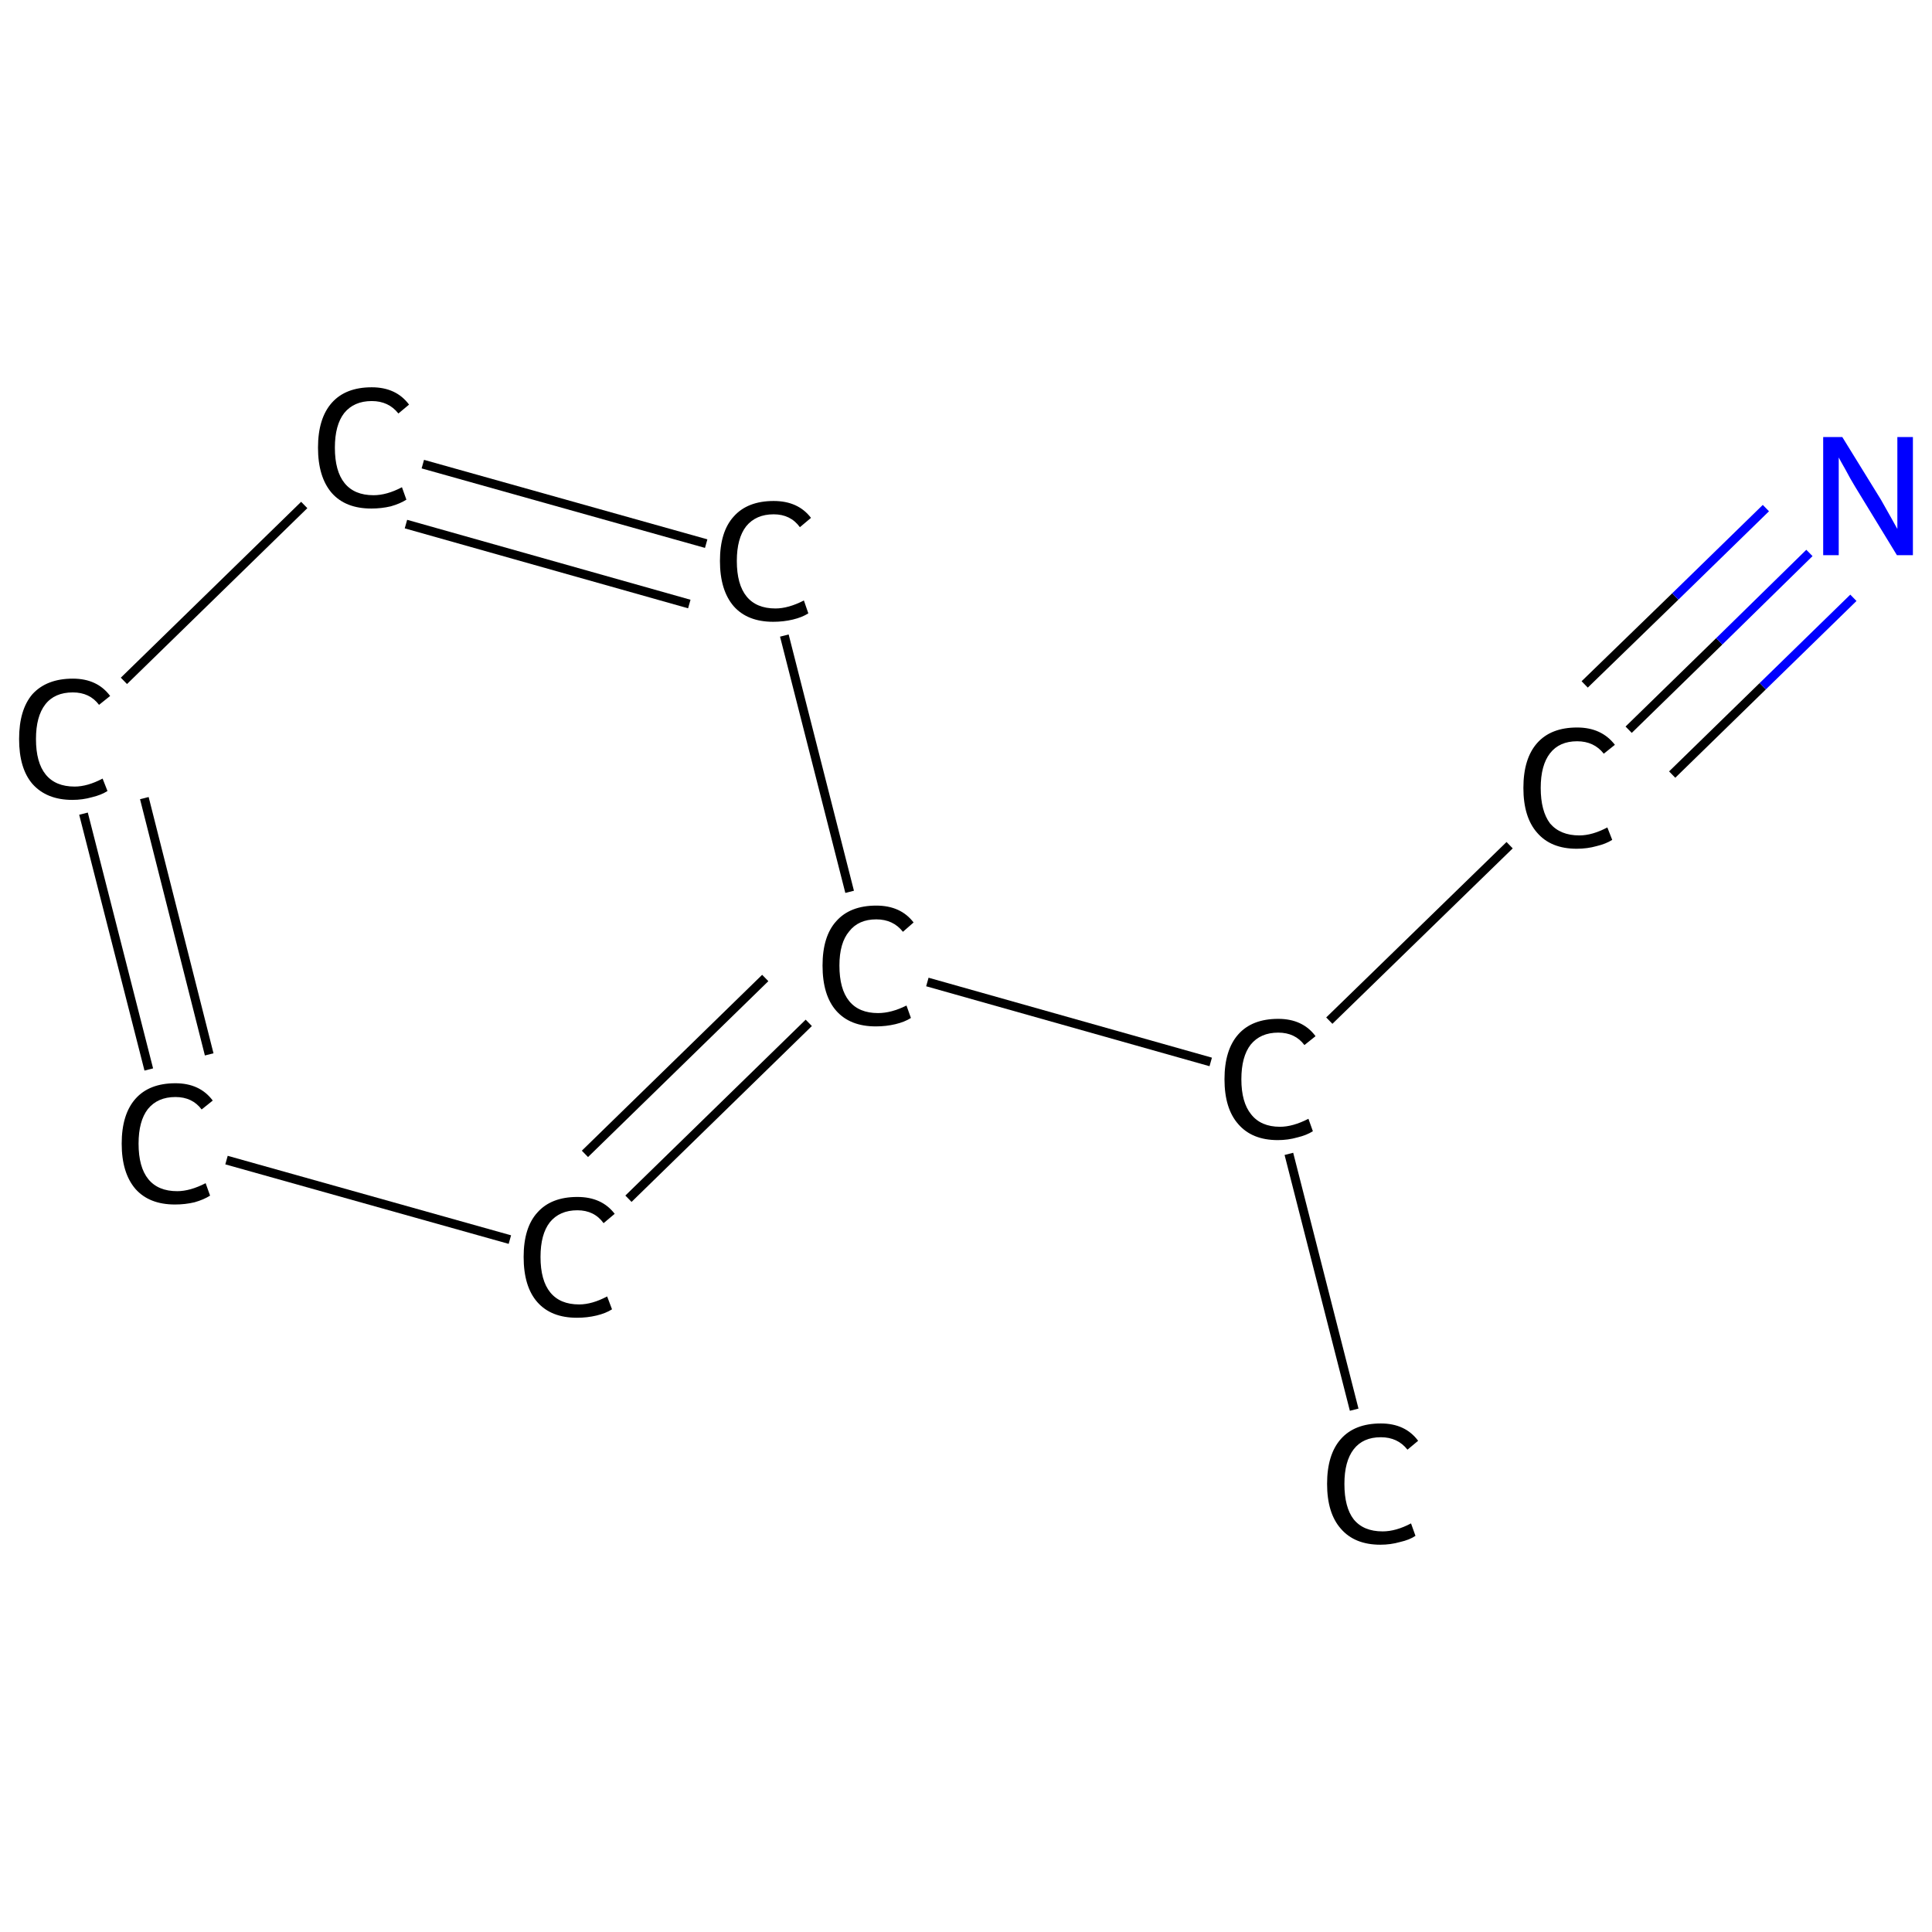 <?xml version='1.0' encoding='iso-8859-1'?>
<svg version='1.1' baseProfile='full'
              xmlns='http://www.w3.org/2000/svg'
                      xmlns:rdkit='http://www.rdkit.org/xml'
                      xmlns:xlink='http://www.w3.org/1999/xlink'
                  xml:space='preserve'
width='435px' height='435px' viewBox='0 0 435 435'>
<!-- END OF HEADER -->
<rect style='opacity:1.0;fill:#FFFFFF;stroke:none' width='435.0' height='435.0' x='0.0' y='0.0'> </rect>
<path class='bond-0 atom-0 atom-1' d='M 304.9,317.4 L 290.2,259.8' style='fill:none;fill-rule:evenodd;stroke:#000000;stroke-width:2.0px;stroke-linecap:butt;stroke-linejoin:miter;stroke-opacity:1' />
<path class='bond-1 atom-1 atom-2' d='M 299.3,229.8 L 339.9,190.3' style='fill:none;fill-rule:evenodd;stroke:#000000;stroke-width:2.0px;stroke-linecap:butt;stroke-linejoin:miter;stroke-opacity:1' />
<path class='bond-2 atom-2 atom-3' d='M 366.7,164.3 L 387.1,144.4' style='fill:none;fill-rule:evenodd;stroke:#000000;stroke-width:2.0px;stroke-linecap:butt;stroke-linejoin:miter;stroke-opacity:1' />
<path class='bond-2 atom-2 atom-3' d='M 387.1,144.4 L 407.4,124.5' style='fill:none;fill-rule:evenodd;stroke:#0000FF;stroke-width:2.0px;stroke-linecap:butt;stroke-linejoin:miter;stroke-opacity:1' />
<path class='bond-2 atom-2 atom-3' d='M 356.8,154.1 L 377.2,134.3' style='fill:none;fill-rule:evenodd;stroke:#000000;stroke-width:2.0px;stroke-linecap:butt;stroke-linejoin:miter;stroke-opacity:1' />
<path class='bond-2 atom-2 atom-3' d='M 377.2,134.3 L 397.6,114.4' style='fill:none;fill-rule:evenodd;stroke:#0000FF;stroke-width:2.0px;stroke-linecap:butt;stroke-linejoin:miter;stroke-opacity:1' />
<path class='bond-2 atom-2 atom-3' d='M 376.5,174.4 L 396.9,154.5' style='fill:none;fill-rule:evenodd;stroke:#000000;stroke-width:2.0px;stroke-linecap:butt;stroke-linejoin:miter;stroke-opacity:1' />
<path class='bond-2 atom-2 atom-3' d='M 396.9,154.5 L 417.3,134.6' style='fill:none;fill-rule:evenodd;stroke:#0000FF;stroke-width:2.0px;stroke-linecap:butt;stroke-linejoin:miter;stroke-opacity:1' />
<path class='bond-3 atom-1 atom-4' d='M 272.6,239.1 L 208.8,221.1' style='fill:none;fill-rule:evenodd;stroke:#000000;stroke-width:2.0px;stroke-linecap:butt;stroke-linejoin:miter;stroke-opacity:1' />
<path class='bond-4 atom-4 atom-5' d='M 182.1,230.3 L 141.5,269.9' style='fill:none;fill-rule:evenodd;stroke:#000000;stroke-width:2.0px;stroke-linecap:butt;stroke-linejoin:miter;stroke-opacity:1' />
<path class='bond-4 atom-4 atom-5' d='M 172.3,220.2 L 131.7,259.8' style='fill:none;fill-rule:evenodd;stroke:#000000;stroke-width:2.0px;stroke-linecap:butt;stroke-linejoin:miter;stroke-opacity:1' />
<path class='bond-5 atom-5 atom-6' d='M 114.8,279.1 L 51.0,261.2' style='fill:none;fill-rule:evenodd;stroke:#000000;stroke-width:2.0px;stroke-linecap:butt;stroke-linejoin:miter;stroke-opacity:1' />
<path class='bond-6 atom-6 atom-7' d='M 33.5,240.8 L 18.8,183.2' style='fill:none;fill-rule:evenodd;stroke:#000000;stroke-width:2.0px;stroke-linecap:butt;stroke-linejoin:miter;stroke-opacity:1' />
<path class='bond-6 atom-6 atom-7' d='M 47.1,237.4 L 32.5,179.7' style='fill:none;fill-rule:evenodd;stroke:#000000;stroke-width:2.0px;stroke-linecap:butt;stroke-linejoin:miter;stroke-opacity:1' />
<path class='bond-7 atom-7 atom-8' d='M 27.9,153.3 L 68.5,113.7' style='fill:none;fill-rule:evenodd;stroke:#000000;stroke-width:2.0px;stroke-linecap:butt;stroke-linejoin:miter;stroke-opacity:1' />
<path class='bond-8 atom-8 atom-9' d='M 95.2,104.5 L 159.0,122.4' style='fill:none;fill-rule:evenodd;stroke:#000000;stroke-width:2.0px;stroke-linecap:butt;stroke-linejoin:miter;stroke-opacity:1' />
<path class='bond-8 atom-8 atom-9' d='M 91.4,118.0 L 155.2,136.0' style='fill:none;fill-rule:evenodd;stroke:#000000;stroke-width:2.0px;stroke-linecap:butt;stroke-linejoin:miter;stroke-opacity:1' />
<path class='bond-9 atom-9 atom-4' d='M 176.6,143.1 L 191.3,200.8' style='fill:none;fill-rule:evenodd;stroke:#000000;stroke-width:2.0px;stroke-linecap:butt;stroke-linejoin:miter;stroke-opacity:1' />
<path class='atom-0' d='M 298.8 334.1
Q 298.8 327.5, 301.9 324.0
Q 305.0 320.5, 310.9 320.5
Q 316.4 320.5, 319.3 324.4
L 316.9 326.4
Q 314.7 323.6, 310.9 323.6
Q 306.9 323.6, 304.8 326.3
Q 302.7 329.0, 302.7 334.1
Q 302.7 339.4, 304.8 342.1
Q 307.0 344.8, 311.3 344.8
Q 314.3 344.8, 317.7 343.0
L 318.7 345.8
Q 317.4 346.7, 315.2 347.2
Q 313.1 347.8, 310.8 347.8
Q 305.0 347.8, 301.9 344.2
Q 298.8 340.7, 298.8 334.1
' fill='#000000'/>
<path class='atom-1' d='M 275.7 243.0
Q 275.7 236.4, 278.8 232.9
Q 281.9 229.4, 287.8 229.4
Q 293.3 229.4, 296.2 233.3
L 293.7 235.3
Q 291.6 232.5, 287.8 232.5
Q 283.8 232.5, 281.6 235.2
Q 279.5 237.9, 279.5 243.0
Q 279.5 248.2, 281.7 250.9
Q 283.9 253.7, 288.2 253.7
Q 291.1 253.7, 294.6 251.9
L 295.6 254.7
Q 294.2 255.6, 292.1 256.1
Q 290.0 256.7, 287.7 256.7
Q 281.9 256.7, 278.8 253.1
Q 275.7 249.6, 275.7 243.0
' fill='#000000'/>
<path class='atom-2' d='M 343.0 177.4
Q 343.0 170.8, 346.1 167.3
Q 349.2 163.8, 355.1 163.8
Q 360.6 163.8, 363.6 167.7
L 361.1 169.7
Q 358.9 166.9, 355.1 166.9
Q 351.1 166.9, 349.0 169.6
Q 346.9 172.3, 346.9 177.4
Q 346.9 182.6, 349.0 185.4
Q 351.3 188.1, 355.6 188.1
Q 358.5 188.1, 361.9 186.3
L 363.0 189.1
Q 361.6 190.0, 359.5 190.5
Q 357.4 191.1, 355.0 191.1
Q 349.2 191.1, 346.1 187.5
Q 343.0 184.0, 343.0 177.4
' fill='#000000'/>
<path class='atom-3' d='M 414.8 98.4
L 423.5 112.5
Q 424.3 113.9, 425.7 116.4
Q 427.1 118.9, 427.2 119.1
L 427.2 98.4
L 430.7 98.4
L 430.7 125.0
L 427.1 125.0
L 417.7 109.6
Q 416.6 107.8, 415.5 105.7
Q 414.3 103.6, 414.0 103.0
L 414.0 125.0
L 410.5 125.0
L 410.5 98.4
L 414.8 98.4
' fill='#0000FF'/>
<path class='atom-4' d='M 185.2 217.4
Q 185.2 210.8, 188.3 207.4
Q 191.4 203.9, 197.3 203.9
Q 202.8 203.9, 205.7 207.7
L 203.3 209.8
Q 201.1 207.0, 197.3 207.0
Q 193.3 207.0, 191.2 209.7
Q 189.0 212.3, 189.0 217.4
Q 189.0 222.7, 191.2 225.4
Q 193.4 228.1, 197.7 228.1
Q 200.7 228.1, 204.1 226.4
L 205.1 229.2
Q 203.7 230.1, 201.6 230.6
Q 199.5 231.1, 197.2 231.1
Q 191.4 231.1, 188.3 227.6
Q 185.2 224.1, 185.2 217.4
' fill='#000000'/>
<path class='atom-5' d='M 117.9 283.0
Q 117.9 276.4, 121.0 273.0
Q 124.1 269.5, 130.0 269.5
Q 135.5 269.5, 138.4 273.3
L 135.9 275.4
Q 133.8 272.5, 130.0 272.5
Q 126.0 272.5, 123.8 275.2
Q 121.7 277.9, 121.7 283.0
Q 121.7 288.3, 123.9 291.0
Q 126.1 293.7, 130.4 293.7
Q 133.3 293.7, 136.7 291.9
L 137.8 294.8
Q 136.4 295.7, 134.3 296.2
Q 132.2 296.7, 129.9 296.7
Q 124.1 296.7, 121.0 293.2
Q 117.9 289.7, 117.9 283.0
' fill='#000000'/>
<path class='atom-6' d='M 27.4 257.5
Q 27.4 250.9, 30.5 247.4
Q 33.6 243.9, 39.5 243.9
Q 45.0 243.9, 47.9 247.8
L 45.4 249.8
Q 43.3 247.0, 39.5 247.0
Q 35.5 247.0, 33.3 249.7
Q 31.2 252.4, 31.2 257.5
Q 31.2 262.8, 33.4 265.5
Q 35.6 268.2, 39.9 268.2
Q 42.8 268.2, 46.3 266.4
L 47.3 269.2
Q 45.9 270.1, 43.8 270.7
Q 41.7 271.2, 39.4 271.2
Q 33.6 271.2, 30.5 267.7
Q 27.4 264.1, 27.4 257.5
' fill='#000000'/>
<path class='atom-7' d='M 4.3 166.4
Q 4.3 159.8, 7.3 156.3
Q 10.5 152.8, 16.4 152.8
Q 21.9 152.8, 24.8 156.7
L 22.3 158.7
Q 20.2 155.9, 16.4 155.9
Q 12.3 155.9, 10.2 158.6
Q 8.1 161.3, 8.1 166.4
Q 8.1 171.7, 10.3 174.4
Q 12.5 177.1, 16.8 177.1
Q 19.7 177.1, 23.1 175.3
L 24.2 178.1
Q 22.8 179.0, 20.7 179.5
Q 18.6 180.1, 16.3 180.1
Q 10.5 180.1, 7.3 176.5
Q 4.3 173.0, 4.3 166.4
' fill='#000000'/>
<path class='atom-8' d='M 71.6 100.8
Q 71.6 94.2, 74.7 90.7
Q 77.8 87.2, 83.7 87.2
Q 89.2 87.2, 92.1 91.1
L 89.7 93.1
Q 87.5 90.3, 83.7 90.3
Q 79.7 90.3, 77.5 93.0
Q 75.4 95.7, 75.4 100.8
Q 75.4 106.1, 77.6 108.8
Q 79.8 111.5, 84.1 111.5
Q 87.1 111.5, 90.5 109.7
L 91.5 112.5
Q 90.1 113.4, 88.0 114.0
Q 85.9 114.5, 83.6 114.5
Q 77.8 114.5, 74.7 111.0
Q 71.6 107.4, 71.6 100.8
' fill='#000000'/>
<path class='atom-9' d='M 162.1 126.3
Q 162.1 119.7, 165.2 116.3
Q 168.3 112.8, 174.2 112.8
Q 179.7 112.8, 182.6 116.6
L 180.1 118.7
Q 178.0 115.8, 174.2 115.8
Q 170.2 115.8, 168.0 118.5
Q 165.9 121.2, 165.9 126.3
Q 165.9 131.6, 168.1 134.3
Q 170.3 137.0, 174.6 137.0
Q 177.5 137.0, 181.0 135.2
L 182.0 138.1
Q 180.6 139.0, 178.5 139.5
Q 176.4 140.0, 174.1 140.0
Q 168.3 140.0, 165.2 136.5
Q 162.1 132.9, 162.1 126.3
' fill='#000000'/>
</svg>

